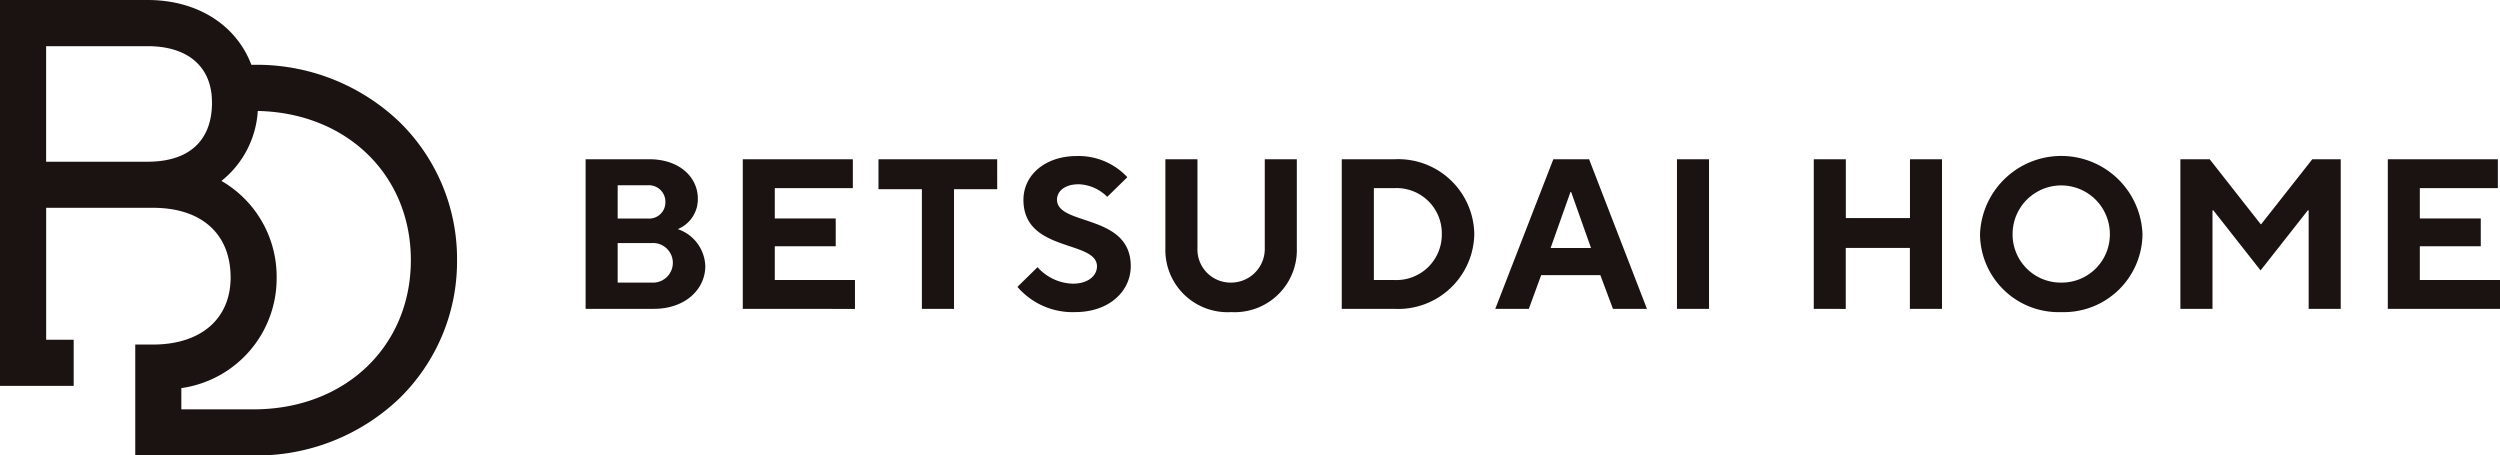 <svg xmlns="http://www.w3.org/2000/svg" xmlns:xlink="http://www.w3.org/1999/xlink" width="181.732" height="33.109" viewBox="0 0 181.732 33.109">
  <defs>
    <clipPath id="clip-path">
      <rect id="長方形_1" data-name="長方形 1" width="33.224" height="33.109" fill="#1a1311"/>
    </clipPath>
  </defs>
  <g id="グループ_7167" data-name="グループ 7167" transform="translate(-32.268 -25)">
    <g id="グループ_2" data-name="グループ 2" transform="translate(32.268 25)">
      <g id="グループ_1" data-name="グループ 1" clip-path="url(#clip-path)">
        <path id="パス_1" data-name="パス 1" d="M29.01,8.837A15.019,15.019,0,0,0,18.447,4.71h-.174C17.162,1.79,14.322,0,10.731,0H0V28.048H5.356V24.695h-2V15.106h7.764c3.534,0,5.644,1.894,5.644,5.066,0,3.007-2.163,4.874-5.644,4.874H9.832l0,8.063h8.613A15.02,15.02,0,0,0,29.01,28.982a13.908,13.908,0,0,0,4.214-10.073A13.908,13.908,0,0,0,29.01,8.837m-8.9,11.335a8.032,8.032,0,0,0-4.012-7.02,7.058,7.058,0,0,0,2.641-5.086c6.465.134,11.127,4.653,11.127,10.843,0,6.285-4.8,10.847-11.424,10.847h-5.26V28.212a8.052,8.052,0,0,0,6.928-8.04m-4.7-12.716c0,2.77-1.662,4.3-4.682,4.3H3.353v-8.4h7.378c2.76,0,4.459,1.323,4.66,3.623l0,.038c.012.145.019.292.019.443" fill="#1a1311"/>
      </g>
    </g>
    <path id="パス_45" data-name="パス 45" d="M139.162,11.111v-2.1h-5.828V6.558h4.43V4.538h-4.43V2.331h5.672V.233h-8V11.111Zm-20.9,0V3.947h.063l3.433,4.367,3.435-4.367h.06v7.164h2.331V.233h-2.066L121.8,4.957h-.032L118.058.233h-2.129V11.111ZM107.274,9.2a3.5,3.5,0,0,1-3.543-3.528,3.535,3.535,0,1,1,7.071,0A3.5,3.5,0,0,1,107.274,9.2m0,2.145a5.719,5.719,0,0,0,5.9-5.672,5.91,5.91,0,0,0-11.811,0,5.71,5.71,0,0,0,5.906,5.672m-15.666-.233V6.682h4.662v4.429H98.6V.233H96.271V4.507H91.609V.233H89.278V11.111ZM81.664.233H79.333V11.111h2.331ZM71.593,2.611h.047l1.446,4.072H70.148Zm-3.03,8.5.9-2.455h4.3l.918,2.455h2.471L72.946.233h-2.6L66.124,11.111ZM57.3,2.331H58.82a3.288,3.288,0,0,1,3.419,3.341A3.3,3.3,0,0,1,58.82,9.013H57.3Zm1.523,8.78A5.537,5.537,0,0,0,64.6,5.672,5.528,5.528,0,0,0,58.82.233H54.966V11.111Zm-11.889.233A4.517,4.517,0,0,0,51.7,6.682V.233H49.37V6.682A2.452,2.452,0,0,1,46.931,9.2a2.409,2.409,0,0,1-2.454-2.518V.233H42.145V6.682a4.521,4.521,0,0,0,4.785,4.662m-11.344,0c2.5,0,4.042-1.538,4.042-3.341,0-3.838-5.361-2.906-5.361-4.833,0-.575.512-1.119,1.584-1.119a3.066,3.066,0,0,1,2.067.917l1.462-1.43A4.846,4.846,0,0,0,35.695,0c-2.253,0-3.868,1.352-3.868,3.186,0,3.838,5.346,2.906,5.346,4.833,0,.637-.591,1.259-1.756,1.259a3.554,3.554,0,0,1-2.565-1.2L31.39,9.511a5.291,5.291,0,0,0,4.2,1.834m-8.81-.233v-8.7h3.139V.233H21.289V2.409h3.156v8.7Zm-7.2,0v-2.1H13.752V6.558h4.429V4.538H13.752V2.331h5.673V.233h-8V11.111ZM2.33,6.325H4.816a1.44,1.44,0,1,1,0,2.875H2.33Zm0-4.2H4.506A1.2,1.2,0,0,1,5.8,3.341a1.177,1.177,0,0,1-1.29,1.2H2.33Zm2.611,8.982C7.272,11.111,8.7,9.666,8.7,8a2.941,2.941,0,0,0-2-2.688A2.353,2.353,0,0,0,8.158,3.093C8.158,1.554,6.837.233,4.63.233H0V11.111Z" transform="translate(74.838 36.343)" fill="#1a1311"/>
  </g>
</svg>

